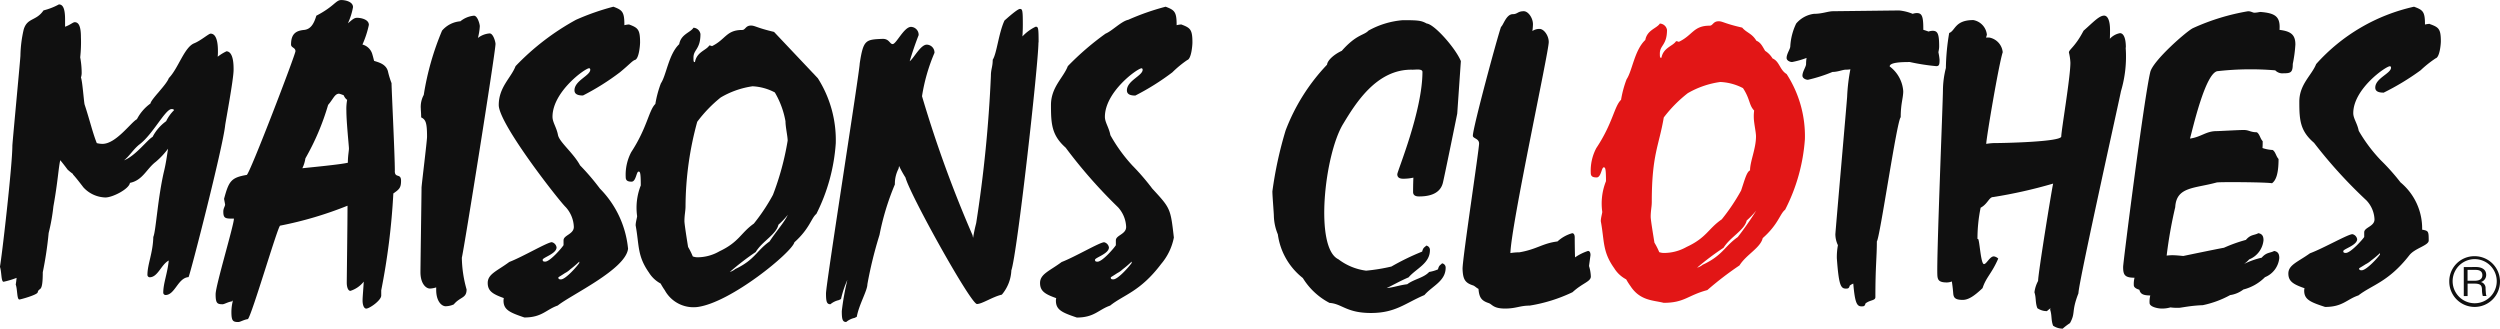 <svg xmlns="http://www.w3.org/2000/svg" width="170" height="22.355" viewBox="0 0 170 22.355">
  <g id="Groupe_182" data-name="Groupe 182" transform="translate(-44.595 -81.523)">
    <path id="Tracé_1" data-name="Tracé 1" d="M926.808,96.738c-.484-.278-.484-.862-.967-1.066a1.548,1.548,0,0,0-.5-.513c-.172-.267-.279-.562-.6-.692-.306-.508-.663-.536-.964-.892-1.221-.277-1.323-.431-1.6-.431-.385,0-.385.3-.611.3-1.112,0-1.144.646-2.1,1.1a.478.478,0,0,0-.187-.045c-.2.33-.859.431-.99,1.116a.138.138,0,0,1-.031.015c-.08,0-.08-.1-.08-.3,0-.56.486-.56.486-1.6a.516.516,0,0,0-.486-.43c-.2.327-.865.43-.989,1.117-.734.685-.889,2.108-1.271,2.669a7.138,7.138,0,0,0-.378,1.4c-.461.431-.562,1.6-1.681,3.278a3.273,3.273,0,0,0-.379,1.7c0,.253.176.3.4.3.306,0,.331-.687.482-.687.1,0,.153.052.153.941a4.077,4.077,0,0,0-.253,2.085c0,.1-.1.405-.1.635.254,1.348.1,2.06.914,3.2a2.083,2.083,0,0,0,.813.756,4.226,4.226,0,0,0,.286.45c.657,1.017,1.572.967,2.26,1.146,1.422,0,1.631-.51,2.971-.866a22.208,22.208,0,0,1,2.188-1.678c.456-.734,1.426-1.193,1.578-1.856,1.066-.938,1.166-1.651,1.524-1.93a12.361,12.361,0,0,0,1.345-4.8,7.759,7.759,0,0,0-1.243-4.427M918.466,108.9a1.011,1.011,0,0,1-.33-.056,4.651,4.651,0,0,0-.326-.644c-.1-.609-.255-1.574-.255-1.753,0-.431.074-.685.074-1.015,0-3.229.489-3.813.816-5.747a8.935,8.935,0,0,1,1.631-1.651,6.064,6.064,0,0,1,2.21-.761,3.672,3.672,0,0,1,1.545.417c.493.749.4,1.154.76,1.526a2.822,2.822,0,0,0-.026.433c0,.406.151,1.018.151,1.322,0,.84-.405,1.7-.405,2.313-.228.1-.352.61-.608,1.37a13.239,13.239,0,0,1-1.316,1.96c-.922.632-1.024,1.244-2.395,1.878a3.113,3.113,0,0,1-1.526.407m5.013-1.082c-.916.638-1.017,1.248-2.388,1.883a1.037,1.037,0,0,1-.381.2,18.4,18.4,0,0,1,1.8-1.354c.458-.738,1.425-1.193,1.573-1.855a5.343,5.343,0,0,0,.651-.675,21.076,21.076,0,0,1-1.256,1.8" transform="translate(-760.713 -10.175)" fill="#e21616"/>
    <g id="Groupe_1" data-name="Groupe 1" transform="translate(44.595 81.523)">
      <path id="Tracé_2" data-name="Tracé 2" d="M59.991,87.144a3.027,3.027,0,0,0-.591.366c.007-.105.014-.208.014-.3,0-.23.024-1.27-.5-1.27-.124,0-.673.482-1.123.661-.67.278-1.07,1.7-1.716,2.363-.176.483-1.2,1.423-1.249,1.728a3.016,3.016,0,0,0-.92,1.067c-.4.205-1.417,1.677-2.343,1.677a1.559,1.559,0,0,1-.386-.052c-.279-.688-.492-1.608-.83-2.628-.048-.182-.147-1.6-.248-1.833a1.015,1.015,0,0,0,.05-.328,5.961,5.961,0,0,0-.1-1.044,9.5,9.5,0,0,0,.049-1.37c0-.738-.151-1.019-.423-1.019-.115,0-.289.178-.655.31v-.5c0-.739-.147-1.019-.42-1.019a4.411,4.411,0,0,1-1.047.408c-.5.736-1.1.484-1.345,1.293a8.429,8.429,0,0,0-.224,1.782c0,.18-.548,5.947-.548,6.124,0,1.349-.723,7.628-.846,8.236.123.332.072,1.017.249,1.017a5.805,5.805,0,0,0,.884-.265c-.019.19-.038.349-.059.454.124.331.073,1.017.249,1.017.073,0,1.194-.306,1.244-.483.1-.409.347.125.347-1.372a24.979,24.979,0,0,0,.4-2.668,13.183,13.183,0,0,0,.322-1.807c.3-1.649.351-2.676.467-3.141.153.183.338.42.5.64a4.1,4.1,0,0,0,.356.288c.006.018.014.038.019.052.15.156.447.535.7.867a2.105,2.105,0,0,0,1.495.686c.5,0,1.619-.585,1.667-.992.871-.178,1.12-.94,1.745-1.423a5.247,5.247,0,0,0,.847-.9c-.079.523-.145.989-.253,1.447-.449,1.855-.573,4.193-.749,4.548-.024,1.094-.4,1.857-.4,2.595a.163.163,0,0,0,.15.151c.559,0,.783-.867,1.3-1.139-.089.888-.374,1.549-.374,2.193a.163.163,0,0,0,.151.153c.647,0,.845-1.17,1.57-1.217.125-.23,2.34-8.846,2.489-10.321.027-.231.573-3.128.573-3.762,0-.228.024-1.273-.5-1.273m-5.007,5.822c-.342.174-1.142,1.278-1.94,1.592.388-.314.642-.769,1.064-1.094.9-.687,1.742-2.391,2.167-2.391.092,0,.146.014.165.077a2.7,2.7,0,0,0-.535.748,3.015,3.015,0,0,0-.923,1.068" transform="translate(-44.595 -83.653)" fill="#101010"/>
      <path id="Tracé_3" data-name="Tracé 3" d="M174.578,93.15c0-1.118-.224-5.542-.224-5.973a5.842,5.842,0,0,1-.248-.815c-.139-.5-.664-.606-.939-.7-.034-.13-.072-.293-.135-.5a.945.945,0,0,0-.657-.61,6.494,6.494,0,0,0,.437-1.336c0-.381-.551-.483-.8-.483-.213,0-.337.139-.626.375a4.465,4.465,0,0,0,.348-1.1c0-.382-.548-.483-.8-.483-.372,0-.473.431-1.694,1.066-.173.585-.4.915-.82.966-.524.049-.9.229-.9.991,0,.229.3.2.3.456,0,.23-3.114,8.363-3.313,8.414-1.072.178-1.22.434-1.542,1.626l.071.383c0,.127-.122.252-.122.483,0,.48.15.48.722.48,0,.435-1.245,4.552-1.245,5.137,0,.609.1.685.473.685.124,0,.348-.153.65-.2a.927.927,0,0,0,.062-.079,3.037,3.037,0,0,0-.111.8c0,.612.1.688.473.688.124,0,.35-.152.649-.2.273-.282,2.043-6.354,2.193-6.354a25.235,25.235,0,0,0,4.58-1.356c0,1.148-.051,4.928-.051,5.231,0,.333.1.56.249.56a1.888,1.888,0,0,0,.906-.629c-.03.538-.08,1.056-.08,1.277,0,.33.1.557.249.557.222,0,1.02-.557,1.02-.889v-.355a46.353,46.353,0,0,0,.823-6.585c.4-.278.524-.381.524-.863,0-.533-.425-.151-.425-.659m-6.286-.194a2.315,2.315,0,0,0,.207-.67,16.771,16.771,0,0,0,1.545-3.636c.349-.4.45-.762.747-.762a2.093,2.093,0,0,1,.315.11.7.7,0,0,0,.232.311,3.39,3.39,0,0,0-.052.739c0,.76.174,2.412.174,2.565,0,.179-.073.485-.073.968-.475.125-2.746.336-3.095.377" transform="translate(-147.729 -81.523)" fill="#101010"/>
    </g>
    <path id="Tracé_4" data-name="Tracé 4" d="M278.927,91.289a1.477,1.477,0,0,0-.8.309,4.089,4.089,0,0,0,.128-.8c0-.128-.149-.714-.4-.714a1.711,1.711,0,0,0-.921.381,1.823,1.823,0,0,0-1.246.635,18.723,18.723,0,0,0-1.245,4.373,1.688,1.688,0,0,0-.2.938c0,.129.024.281.024.587.3.152.4.331.4,1.322,0,.277-.374,3.3-.374,3.454,0,.332-.074,5.363-.074,5.746,0,.786.372,1.119.648,1.119a1.478,1.478,0,0,0,.422-.08c0,.053,0,.105,0,.165,0,.788.373,1.118.645,1.118a1.424,1.424,0,0,0,.55-.125c.449-.536.872-.406.872-1.018a8.28,8.28,0,0,1-.323-2.16c.124-.433,2.29-13.98,2.29-14.537,0-.125-.15-.713-.4-.713" transform="translate(-201.033 -7.494)" fill="#101010"/>
    <path id="Tracé_5" data-name="Tracé 5" d="M320.613,86.395a1.637,1.637,0,0,0-.327.05V86.41c0-.889-.151-.994-.747-1.222a16.59,16.59,0,0,0-2.541.889,16.883,16.883,0,0,0-4.111,3.152c-.3.79-1.144,1.424-1.144,2.645,0,1.294,4.152,6.574,4.56,6.948a2.116,2.116,0,0,1,.546,1.338c0,.506-.7.557-.7.913v.329c-.124.2-.922,1.12-1.246,1.12-.126,0-.174-.026-.174-.127,0-.153.945-.407.945-.841a.425.425,0,0,0-.322-.353c-.3,0-1.968.989-2.891,1.344-.821.611-1.468.815-1.468,1.425,0,.559.351.764,1.094,1.032a.82.82,0,0,0-.02.174c0,.634.45.814,1.418,1.144,1.2,0,1.471-.535,2.269-.812.921-.74,4.622-2.455,4.782-3.863a6.736,6.736,0,0,0-1.917-4.093,15.791,15.791,0,0,0-1.347-1.576c-.45-.837-1.4-1.576-1.5-2.058-.1-.534-.374-.866-.374-1.246,0-1.7,2.219-3.3,2.491-3.3.051,0,.077.049.077.1,0,.406-1.073.739-1.073,1.4,0,.278.252.354.576.354a16.663,16.663,0,0,0,2.514-1.578c.649-.532.847-.786,1.022-.84.273-.076.348-.989.348-1.191,0-.891-.147-.993-.748-1.221m-4.632,17.335c-.125,0-.176-.026-.176-.127a.041.041,0,0,1,.011-.024c.14-.087.286-.176.433-.276a1.532,1.532,0,0,0,.364-.257,7.08,7.08,0,0,0,.614-.525v.091c-.124.2-.922,1.117-1.246,1.117" transform="translate(-233.233 -3.209)" fill="#101010"/>
    <path id="Tracé_6" data-name="Tracé 6" d="M396.443,95.917c-1.193-.282-1.293-.432-1.57-.432-.372,0-.372.3-.595.3-1.088,0-1.123.646-2.056,1.1a.453.453,0,0,0-.182-.047c-.2.331-.844.432-.972,1.117a.053.053,0,0,1-.027.015c-.077,0-.077-.1-.077-.306,0-.558.475-.558.475-1.6a.509.509,0,0,0-.475-.432c-.2.331-.846.432-.97,1.12-.722.685-.871,2.109-1.247,2.666a7.274,7.274,0,0,0-.375,1.4c-.447.429-.545,1.6-1.642,3.277a3.3,3.3,0,0,0-.373,1.7c0,.256.173.305.4.305.3,0,.324-.685.473-.685.1,0,.151.048.151.942a4.113,4.113,0,0,0-.249,2.083c0,.1-.1.405-.1.634.249,1.346.1,2.062.9,3.2a2.087,2.087,0,0,0,.8.754,4.452,4.452,0,0,0,.278.45,2.224,2.224,0,0,0,2.216,1.146c2.278-.292,6.451-3.738,6.6-4.4,1.049-.943,1.147-1.653,1.495-1.931a12.522,12.522,0,0,0,1.319-4.8,7.832,7.832,0,0,0-1.219-4.425Zm-5.2,15.326a1,1,0,0,1-.325-.058,4.765,4.765,0,0,0-.32-.644c-.1-.607-.249-1.574-.249-1.753,0-.43.075-.684.075-1.014a22.069,22.069,0,0,1,.795-5.744,9.087,9.087,0,0,1,1.594-1.653,5.913,5.913,0,0,1,2.169-.763,3.592,3.592,0,0,1,1.514.418,5.9,5.9,0,0,1,.725,1.96c0,.4.148,1.017.148,1.319a18.745,18.745,0,0,1-1,3.687,12.977,12.977,0,0,1-1.3,1.955c-.9.637-.994,1.247-2.34,1.883a3.005,3.005,0,0,1-1.493.407m4.908-1.081c-.9.635-.995,1.245-2.338,1.88a1.119,1.119,0,0,1-.373.2,18.015,18.015,0,0,1,1.762-1.357c.45-.739,1.4-1.194,1.545-1.856a5.251,5.251,0,0,0,.638-.672c-.233.508-.8,1.135-1.234,1.8" transform="translate(-299.213 -12.224)" fill="#101010"/>
    <path id="Tracé_7" data-name="Tracé 7" d="M510.245,88.692c0-.993-.023-1.068-.2-1.068a3,3,0,0,0-.9.661c.015-.223.027-.484.027-.8,0-.993-.027-1.069-.2-1.069-.1,0-.422.231-1.047.788-.4.864-.521,2.236-.8,2.667,0,.485-.124.637-.124,1.094a90.02,90.02,0,0,1-1,10.015,9.914,9.914,0,0,0-.209,1,1.537,1.537,0,0,1-.038-.175,82.1,82.1,0,0,1-3.437-9.454,12.238,12.238,0,0,1,.848-2.95.537.537,0,0,0-.525-.557c-.424,0-.887.935-1.16,1.129.158-.545.377-1.185.608-1.777a.538.538,0,0,0-.52-.56c-.476,0-1,1.169-1.248,1.169-.2,0-.224-.355-.672-.355-1.171.05-1.318.05-1.568,1.677,0,.509-2.292,14.995-2.292,15.632,0,.559.051.737.3.737a1.355,1.355,0,0,1,.572-.28l.149-.076a6.831,6.831,0,0,1,.434-1.3,17.256,17.256,0,0,0-.381,2.124c0,.56.051.739.3.739a1.332,1.332,0,0,1,.57-.278l.149-.075c.152-.841.722-1.781.722-2.217a27.963,27.963,0,0,1,.824-3.353,17.338,17.338,0,0,1,1.045-3.432,2.2,2.2,0,0,1,.249-1.069c.013-.068.025-.126.036-.185a6.958,6.958,0,0,0,.436.786c.294,1.142,4.438,8.6,4.859,8.6.35,0,1.047-.482,1.694-.637a2.732,2.732,0,0,0,.646-1.651c.4-1.143,1.843-14.056,1.843-15.5" transform="translate(-395.025 -4.285)" fill="#101010"/>
    <path id="Tracé_8" data-name="Tracé 8" d="M622.23,86.395a1.608,1.608,0,0,0-.327.05V86.41c0-.889-.152-.994-.748-1.222a16.659,16.659,0,0,0-2.54.889c-.475.1-1.1.762-1.545.942a19.067,19.067,0,0,0-2.566,2.21c-.3.79-1.146,1.424-1.146,2.645,0,1.294.051,2.059,1,2.9a33.7,33.7,0,0,0,3.561,4.052,2.1,2.1,0,0,1,.551,1.338c0,.506-.7.557-.7.913v.329c-.122.2-.918,1.12-1.245,1.12-.124,0-.173-.026-.173-.127,0-.153.947-.407.947-.841a.428.428,0,0,0-.325-.353c-.3,0-1.967.989-2.889,1.344-.823.611-1.47.815-1.47,1.425,0,.559.348.764,1.1,1.032a.692.692,0,0,0-.021.174c0,.634.447.814,1.421,1.144,1.194,0,1.469-.535,2.267-.812.921-.74,2.04-.942,3.461-2.822a3.933,3.933,0,0,0,.872-1.805c-.227-1.983-.227-1.983-1.47-3.33A15.721,15.721,0,0,0,618.906,96a10.806,10.806,0,0,1-1.508-2.078c-.1-.534-.373-.866-.373-1.246,0-1.7,2.216-3.3,2.494-3.3.048,0,.073.049.073.1,0,.406-1.07.739-1.07,1.4,0,.278.245.354.572.354a16.832,16.832,0,0,0,2.516-1.578,7.344,7.344,0,0,1,1.019-.84c.273-.076.348-.989.348-1.191,0-.891-.147-.993-.746-1.221M617.6,103.729c-.127,0-.175-.026-.175-.127a.029.029,0,0,1,.011-.024c.14-.087.282-.176.433-.276a1.5,1.5,0,0,0,.363-.257,6.746,6.746,0,0,0,.614-.525v.091c-.127.2-.922,1.117-1.245,1.117" transform="translate(-497.297 -3.209)" fill="#101010"/>
    <path id="Tracé_9" data-name="Tracé 9" d="M752.406,95.324c-.364-.879-1.8-2.507-2.322-2.554-.369-.2-.549-.228-1.619-.228a5.731,5.731,0,0,0-2.342.71c-.3.332-.8.229-1.816,1.375-.5.228-.971.633-1,.941a13.337,13.337,0,0,0-2.818,4.472,26.368,26.368,0,0,0-.9,4.142c0,.3.1,1.5.1,1.651a3.475,3.475,0,0,0,.271,1.272,4.548,4.548,0,0,0,1.7,2.971,4.652,4.652,0,0,0,1.815,1.692c.847.054,1.146.685,2.817.685s2.316-.66,3.637-1.22c.521-.611,1.442-.941,1.442-1.856a.287.287,0,0,0-.247-.3c-.1.129-.2.1-.274.409a2.518,2.518,0,0,1-.6.176c-.372.405-1.021.483-1.491.836-.56.068-.9.214-1.4.262.46-.217.912-.483,1.492-.73.523-.608,1.451-.939,1.451-1.854a.294.294,0,0,0-.252-.305c-.1.126-.2.1-.276.407a16.549,16.549,0,0,0-2.09,1.016,12.452,12.452,0,0,1-1.721.281,3.941,3.941,0,0,1-1.888-.777c-1.633-.779-.946-7.108.325-9.2.831-1.372,2.271-3.745,4.707-3.688.205.005.689-.085.687.153-.007,2.683-1.711,6.75-1.711,6.955,0,.152.073.305.4.305a3.054,3.054,0,0,0,.694-.074c-.02.477-.02.885-.02.974,0,.154.074.305.4.305.5,0,1.392-.078,1.616-.89.053-.153.949-4.557.986-4.744" transform="translate(-608.472 -9.647)" fill="#101010"/>
    <path id="Tracé_10" data-name="Tracé 10" d="M852.122,104.234c0-.1-.022-.28-.171-.28a3.381,3.381,0,0,0-.88.437c-.015-.368-.022-1.108-.022-1.365,0-.1-.027-.278-.172-.278a2.461,2.461,0,0,0-1,.56c-1.021.125-1.394.532-2.588.738a3.871,3.871,0,0,0-.614.052c.061-1.958,2.608-13.667,2.608-14.349,0-.436-.326-.894-.626-.894a.854.854,0,0,0-.487.144,3.445,3.445,0,0,0,.039-.459c0-.433-.323-.888-.623-.888-.422,0-.422.2-.748.2-.449,0-.648.763-.8.864-.27.765-1.916,6.865-1.916,7.4,0,.2.424.179.424.535,0,.407-1.124,7.778-1.124,8.514.024.688.15.94.675,1.119.153.04.229.155.409.25.042.562.188.793.667.956.273.077.3.38,1.142.38.751,0,1-.2,1.672-.2a10.65,10.65,0,0,0,2.915-.913c.694-.638,1.243-.712,1.243-1.069a2.728,2.728,0,0,0-.124-.712" transform="translate(-699.373 -5.366)" fill="#101010"/>
    <path id="Tracé_11" data-name="Tracé 11" d="M1030.758,90.085c0-.078.049-.228.049-.407,0-.861-.1-1.068-.445-1.068a.939.939,0,0,0-.28.052c-.08-.032-.215-.078-.353-.119,0-.023,0-.048,0-.071,0-.863-.1-1.068-.445-1.068a.92.92,0,0,0-.277.053,3.279,3.279,0,0,0-.918-.23c-.175,0-4.363.052-4.487.052-.35,0-.746.178-1.318.178a1.905,1.905,0,0,0-1.2.661,4.043,4.043,0,0,0-.4,1.551c0,.176-.251.506-.251.788,0,.177.226.277.373.277a5.948,5.948,0,0,0,.985-.279,2.665,2.665,0,0,0-.034.42c0,.178-.247.508-.247.785,0,.18.223.281.375.281a10.222,10.222,0,0,0,1.67-.534c.37,0,.694-.153.9-.153a1.719,1.719,0,0,0,.315-.025,12.512,12.512,0,0,0-.221,1.869c0,.129-.8,9.2-.8,9.354a1.746,1.746,0,0,0,.174.737,4.435,4.435,0,0,0-.074.89c.129,1.753.249,2.061.6,2.061.151,0,.226,0,.276-.2a.914.914,0,0,1,.242-.14c.11,1.3.243,1.549.558,1.549.147,0,.224,0,.273-.2.323-.254.672-.179.672-.431,0-2.111.1-2.7.1-3.788.2-.2,1.373-8.287,1.622-8.439,0-.94.172-1.3.172-1.779a2.3,2.3,0,0,0-.922-1.678c0-.278.8-.3,1.37-.3a14.406,14.406,0,0,0,1.8.28c.2,0,.222-.127.222-.433a4.027,4.027,0,0,0-.072-.483" transform="translate(-854.349 -4.993)" fill="#101010"/>
    <path id="Tracé_12" data-name="Tracé 12" d="M1115.577,92.257c0-.678-.172-.979-.4-.979a1.237,1.237,0,0,0-.689.384c.009-.185.012-.38.012-.6,0-.676-.176-.977-.4-.977-.348,0-.771.478-1.4,1.027-.571,1.1-.995,1.278-.995,1.479a3.616,3.616,0,0,1,.1.7c0,1-.621,4.612-.621,5.013,0,.374-4.086.447-4.381.447a3.825,3.825,0,0,0-.721.056c0-.354.845-5.38,1.121-6.233a1.124,1.124,0,0,0-.922-1c-.074,0-.142,0-.212.007.021-.066.039-.129.058-.193a1.127,1.127,0,0,0-.922-1c-1.267,0-1.219.726-1.642.878a15.3,15.3,0,0,0-.225,2.38,6.367,6.367,0,0,0-.2,1.5c0,.8-.451,11.654-.377,12.631.025.3.129.453.649.453a.975.975,0,0,0,.334-.068c.036.235.067.48.093.8.022.3.125.453.648.453.373,0,.773-.25,1.347-.8.248-.754.62-.979,1.066-2.009a.536.536,0,0,0-.3-.149c-.275,0-.495.525-.67.525-.227,0-.3-1.712-.408-1.712-.008,0-.023.005-.034.006a10.386,10.386,0,0,1,.215-2.128c.474-.249.575-.724.846-.724a32.539,32.539,0,0,0,4.084-.917c-.118.537-1.022,6.116-1.022,6.619a2.2,2.2,0,0,0-.249.776c.126.377.049.7.2,1.078a1.145,1.145,0,0,0,.645.2c.077-.064.16-.133.247-.2a.489.489,0,0,0-.022.112c.127.377.052.7.2,1.079a1.181,1.181,0,0,0,.651.2,4.184,4.184,0,0,1,.495-.377c.4-.722.077-.749.576-2.028,0-.7,2.889-13.632,2.889-13.732a8.246,8.246,0,0,0,.322-2.983" transform="translate(-926.423 -7.5)" fill="#101010"/>
    <path id="Tracé_13" data-name="Tracé 13" d="M1214.841,88.923c0-.065.006-.136.006-.213,0-.737-.374-.941-1.3-1.016-.073,0-.251.051-.423.051-.1,0-.222-.1-.422-.1a15.063,15.063,0,0,0-3.733,1.142c-.377.153-2.741,2.212-2.92,3-.422,1.777-1.844,12.936-1.844,13.242,0,.535.1.737.775.737a1.716,1.716,0,0,0-.049.509c0,.153.182.253.379.309.067.278.244.388.741.388a1.757,1.757,0,0,0-.048.509c0,.279.6.38.795.38a2.017,2.017,0,0,0,.623-.077,3.58,3.58,0,0,0,.577.028c.148,0,.8-.152,1.619-.178a6.7,6.7,0,0,0,1.865-.687,1.934,1.934,0,0,0,.9-.38,3.165,3.165,0,0,0,1.467-.837,1.564,1.564,0,0,0,.974-1.3c0-.229-.052-.434-.349-.483-.275.15-.524.078-.847.457a5.438,5.438,0,0,0-1.2.425,1.95,1.95,0,0,0,.349-.309,1.561,1.561,0,0,0,.974-1.3c0-.23-.053-.431-.35-.483-.275.154-.525.075-.846.457a10.049,10.049,0,0,0-1.492.534c-.452.077-2.517.508-2.766.56-.273-.026-.527-.052-.749-.052a3.174,3.174,0,0,0-.382.026,29.869,29.869,0,0,1,.583-3.294c.079-1.4,1.3-1.261,2.816-1.678.17-.046,3.389-.024,3.764.052.247-.18.446-.586.446-1.65-.172-.181-.2-.484-.4-.612a2.526,2.526,0,0,1-.693-.133c.012-.141.014-.291.014-.465-.172-.178-.2-.481-.4-.608-.448,0-.521-.154-.892-.154-.351,0-1.644.077-1.845.077-.718,0-1.044.4-1.806.507.162-.564,1.061-4.588,1.91-4.588a20.087,20.087,0,0,1,3.887-.052.678.678,0,0,0,.573.2c.474,0,.619-.051.619-.636a9.128,9.128,0,0,0,.177-1.321c0-.675-.318-.9-1.079-.995" transform="translate(-1015.237 -5.358)" fill="#101010"/>
    <path id="Tracé_14" data-name="Tracé 14" d="M1304.04,86.353a1.69,1.69,0,0,0-.323.048v-.033c0-.859-.151-.96-.744-1.18a12.589,12.589,0,0,0-6.655,3.9c-.3.763-1.145,1.375-1.145,2.555,0,1.25.05,1.988,1,2.8a32.428,32.428,0,0,0,3.562,3.914,1.99,1.99,0,0,1,.55,1.292c0,.489-.7.539-.7.882v.318c-.128.195-.924,1.082-1.249,1.082-.126,0-.174-.025-.174-.122,0-.148.944-.393.944-.812a.418.418,0,0,0-.321-.341c-.3,0-1.966.956-2.888,1.3-.823.59-1.47.787-1.47,1.376,0,.54.348.738,1.1,1a.6.6,0,0,0-.023.167c0,.612.447.786,1.421,1.105,1.2,0,1.467-.517,2.268-.785.919-.714,2.04-.91,3.457-2.725.377-.491,1.321-.663,1.321-1.006,0-.64-.021-.662-.446-.738a4.071,4.071,0,0,0-1.471-3.216,14.559,14.559,0,0,0-1.335-1.5,10.487,10.487,0,0,1-1.506-2.007c-.1-.516-.372-.836-.372-1.2,0-1.645,2.215-3.191,2.492-3.191.048,0,.075.047.075.1,0,.392-1.071.714-1.071,1.354,0,.269.25.342.572.342a17.1,17.1,0,0,0,2.516-1.524,7.444,7.444,0,0,1,1.021-.812c.272-.073.351-.955.351-1.15,0-.861-.149-.959-.752-1.179m-4.63,16.744c-.122,0-.175-.025-.175-.122a.045.045,0,0,1,.009-.023c.143-.084.285-.17.435-.267a1.623,1.623,0,0,0,.365-.248,7.311,7.311,0,0,0,.61-.507v.088c-.121.2-.918,1.079-1.244,1.079" transform="translate(-1094.224 -3.209)" fill="#101010"/>
    <path id="Tracé_15" data-name="Tracé 15" d="M1367.733,231.518v.74h.481c.127-.008.526,0,.526-.383,0-.357-.354-.357-.484-.357Zm.567-.195c.214,0,.7.055.7.539a.5.5,0,0,1-.361.482.42.42,0,0,1,.318.452c.026.38.026.415.069.5h-.256a1.487,1.487,0,0,1-.056-.452c-.016-.216-.043-.392-.507-.392h-.471v.845h-.26v-1.97Zm-.086-.536a1.5,1.5,0,1,0,.008,0Zm.011-.2a1.725,1.725,0,1,1-1.736,1.723,1.706,1.706,0,0,1,1.736-1.723Z" transform="translate(-1155.344 -131.643)" fill="#101010"/>
  </g>
</svg>
